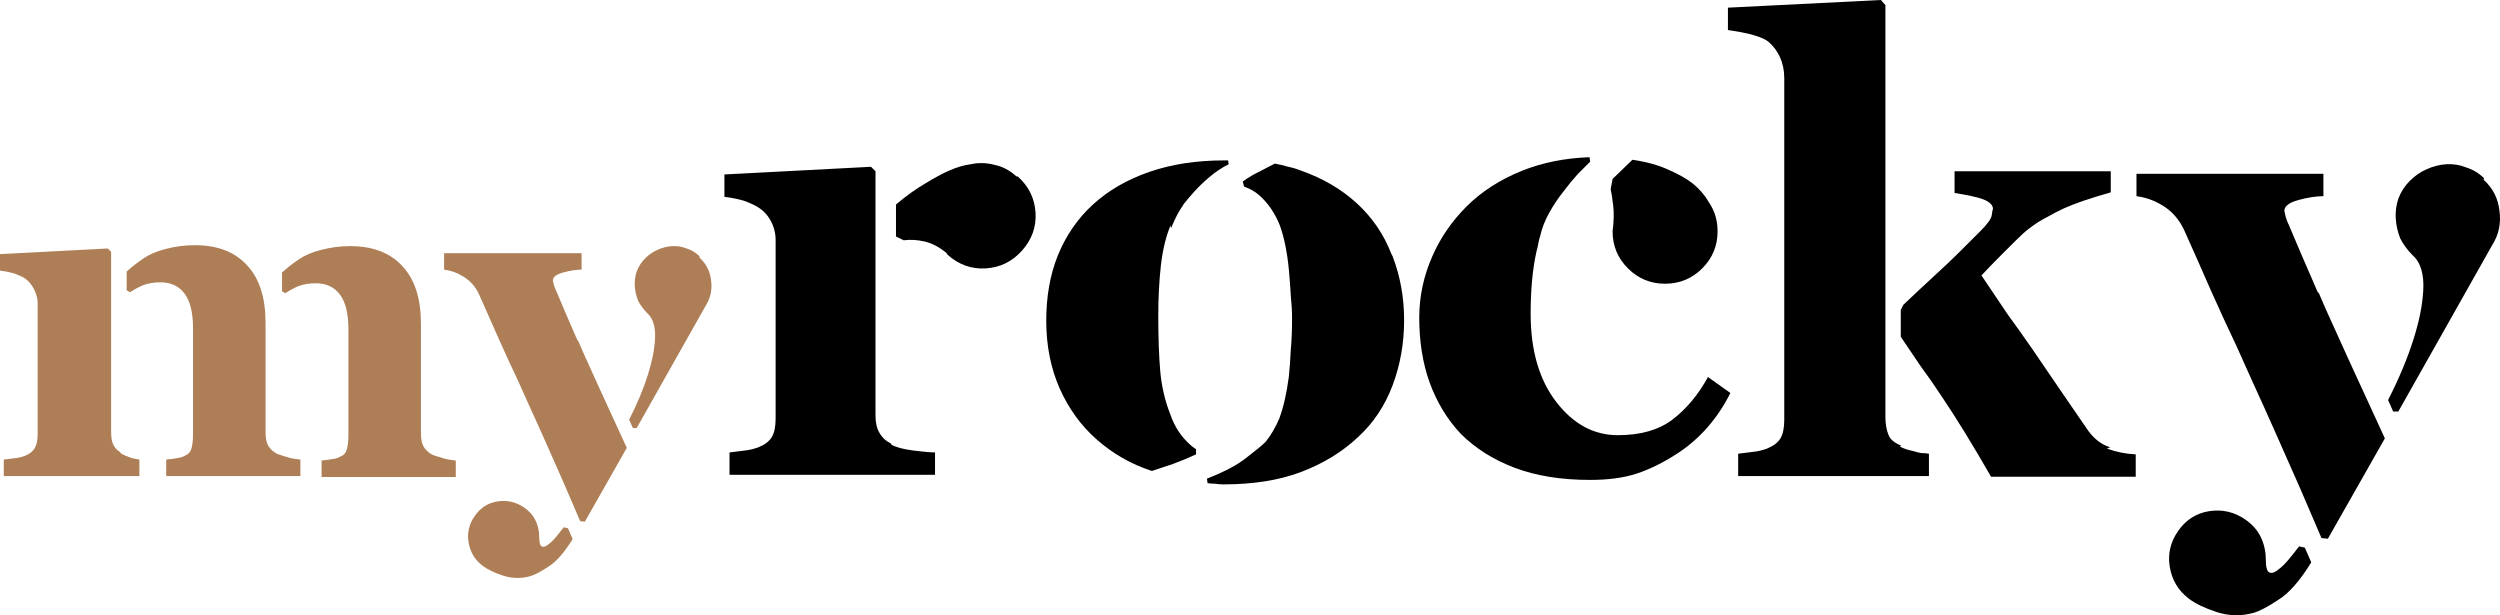 <svg width="512" height="126" viewBox="0 0 512 126" fill="none" xmlns="http://www.w3.org/2000/svg">
<path d="M182.579 91.088C183.54 91.611 185.026 92.004 187.037 92.266C189.134 92.527 190.62 92.658 191.494 92.658V97.239H149.407V92.658L152.554 92.266C153.428 92.178 154.346 91.96 155.307 91.611C156.619 91.088 157.536 90.39 158.061 89.517C158.585 88.645 158.848 87.38 158.848 85.722V49.208C158.848 47.725 158.498 46.373 157.799 45.151C157.187 44.017 156.313 43.101 155.176 42.403C154.477 41.967 153.516 41.53 152.292 41.094C151.068 40.745 149.757 40.483 148.359 40.309V35.728L178.383 34.158L179.301 35.074V85.067C179.301 86.551 179.563 87.729 180.088 88.601C180.612 89.561 181.399 90.302 182.448 90.826L182.579 91.088ZM208.408 36.121C210.68 38.128 211.904 40.614 212.079 43.581C212.254 46.46 211.336 49.034 209.326 51.302C207.315 53.571 204.824 54.792 201.852 54.967C198.968 55.141 196.389 54.225 194.117 52.218C194.029 52.131 193.986 52.087 193.986 52.087C193.986 52 193.942 51.913 193.854 51.826C192.368 50.604 190.883 49.819 189.397 49.47C187.911 49.121 186.468 49.034 185.07 49.208L183.497 48.423V41.879C185.682 40.047 187.692 38.608 189.528 37.561C191.363 36.426 192.98 35.554 194.379 34.943C195.952 34.245 197.438 33.809 198.837 33.634C200.41 33.285 202.027 33.329 203.688 33.765C205.349 34.114 206.834 34.9 208.146 36.121H208.408Z" fill="black"/>
<path d="M239.707 46.198C238.745 48.554 238.09 51.302 237.74 54.443C237.565 56.014 237.434 57.671 237.347 59.416C237.259 61.074 237.216 62.776 237.216 64.52C237.216 69.145 237.347 72.94 237.609 75.906C237.871 79.047 238.57 82.057 239.707 84.937C240.581 87.467 241.979 89.561 243.902 91.219C244.077 91.393 244.427 91.655 244.951 92.004V93.051C243.465 93.749 241.892 94.403 240.231 95.014C238.658 95.537 237.216 96.017 235.904 96.454C231.621 95.058 227.819 92.876 224.498 89.91C221.351 87.118 218.86 83.671 217.024 79.571C215.189 75.383 214.271 70.759 214.271 65.698C214.271 60.725 215.058 56.275 216.631 52.349C218.292 48.248 220.695 44.759 223.842 41.879C226.989 39 230.835 36.775 235.38 35.205C239.925 33.634 245.039 32.849 250.72 32.849H251.507L251.638 33.634C250.239 34.332 248.928 35.205 247.705 36.252C246.568 37.212 245.563 38.171 244.689 39.131C243.815 40.091 243.072 40.963 242.46 41.748C241.936 42.534 241.63 43.014 241.542 43.188C241.018 44.061 240.45 45.239 239.838 46.722L239.707 46.198ZM285.203 52.48C286.776 56.581 287.563 60.943 287.563 65.567C287.563 70.279 286.776 74.728 285.203 78.916C283.629 83.104 281.269 86.638 278.122 89.517C274.888 92.571 270.955 94.97 266.322 96.715C261.865 98.373 256.62 99.202 250.589 99.202C249.977 99.202 249.409 99.158 248.885 99.071C248.36 99.071 247.836 99.027 247.311 98.94L247.18 98.024C250.764 96.628 253.473 95.188 255.309 93.705C257.232 92.222 258.456 91.219 258.98 90.695L259.242 90.433C260.291 89.125 261.209 87.554 261.996 85.722C262.87 83.366 263.525 80.487 263.962 77.084C264.137 75.339 264.268 73.507 264.356 71.588C264.531 69.668 264.618 67.574 264.618 65.306C264.618 63.822 264.531 62.252 264.356 60.594C264.268 58.937 264.137 57.148 263.962 55.228C263.613 51.651 263.001 48.641 262.127 46.198C261.078 43.581 259.636 41.487 257.8 39.916C257.013 39.218 256.008 38.651 254.785 38.215L254.522 37.168C255.746 36.295 256.926 35.597 258.062 35.074C259.199 34.463 260.204 33.94 261.078 33.504C262.039 33.678 262.957 33.896 263.831 34.158C264.705 34.332 265.579 34.594 266.454 34.943C270.911 36.514 274.714 38.738 277.86 41.618C281.007 44.497 283.367 47.943 284.94 51.957L285.203 52.48Z" fill="black"/>
<path d="M354.382 80.487C353.071 83.104 351.498 85.46 349.662 87.554C347.739 89.735 345.598 91.567 343.238 93.051C340.528 94.796 337.862 96.105 335.24 96.977C332.618 97.849 329.428 98.286 325.669 98.286C319.725 98.286 314.568 97.457 310.198 95.799C305.827 94.141 302.156 91.829 299.184 88.863C296.387 85.896 294.246 82.363 292.76 78.262C291.361 74.336 290.662 69.93 290.662 65.044C290.662 60.769 291.536 56.624 293.284 52.611C294.945 48.772 297.305 45.326 300.364 42.272C303.424 39.218 307.226 36.775 311.771 34.943C315.967 33.285 320.556 32.369 325.538 32.195L325.669 33.111C325.057 33.722 324.227 34.55 323.178 35.597C322.216 36.645 321.211 37.866 320.162 39.262C319.113 40.571 318.152 42.01 317.278 43.581C316.404 45.151 315.792 46.722 315.442 48.292C315.267 48.816 315.136 49.339 315.049 49.863C314.962 50.386 314.83 50.953 314.656 51.564C313.869 55.141 313.476 59.373 313.476 64.259C313.476 71.762 315.224 77.782 318.72 82.319C322.216 86.856 326.412 89.125 331.307 89.125C335.939 89.125 339.654 88.078 342.451 85.984C345.336 83.802 347.783 80.88 349.794 77.215L354.382 80.487ZM330.258 47.376C330.52 45.369 330.564 43.624 330.389 42.141C330.214 40.658 330.039 39.524 329.865 38.738L330.258 36.645L334.322 32.718C337.294 33.154 339.785 33.852 341.796 34.812C343.806 35.685 345.423 36.601 346.647 37.561C348.045 38.695 349.138 39.96 349.925 41.356C351.148 43.101 351.76 45.108 351.76 47.376C351.76 50.343 350.711 52.873 348.614 54.967C346.516 57.061 343.981 58.108 341.009 58.108C338.037 58.108 335.502 57.061 333.405 54.967C331.307 52.873 330.258 50.343 330.258 47.376Z" fill="black"/>
<path d="M389.148 91.48C389.76 91.829 390.678 92.135 391.901 92.396C392.426 92.571 392.95 92.702 393.475 92.789C393.999 92.789 394.524 92.833 395.048 92.92V97.501H355.977V92.92L359.123 92.527C359.997 92.44 360.915 92.222 361.877 91.873C363.188 91.349 364.106 90.651 364.63 89.779C365.155 88.906 365.417 87.641 365.417 85.984V15.966C365.417 14.396 365.111 12.956 364.499 11.648C363.8 10.165 362.882 9.03 361.746 8.245C361.046 7.809 359.866 7.373 358.206 6.936C356.632 6.587 355.19 6.326 353.879 6.151V1.57L385.215 0L386.132 1.047V85.46C386.132 86.856 386.351 88.078 386.788 89.125C387.138 89.997 387.968 90.695 389.279 91.219L389.148 91.48ZM431.497 91.873C433.42 92.571 435.387 92.963 437.397 93.051V97.631H407.766C404.007 91.088 400.686 85.678 397.801 81.403C396.315 79.135 394.829 76.997 393.344 74.99C391.945 72.896 390.59 70.89 389.279 68.97V63.473L389.804 62.426C391.727 60.594 393.824 58.631 396.097 56.537C398.107 54.705 399.855 53.047 401.341 51.564C402.915 49.993 404.313 48.597 405.537 47.376C407.023 45.893 407.81 44.802 407.897 44.104C407.984 43.668 408.028 43.363 408.028 43.188C408.115 43.014 408.159 42.883 408.159 42.795C408.159 42.01 407.504 41.356 406.193 40.832C405.056 40.396 403.09 39.96 400.293 39.524V35.074H432.284V39.393C428.001 40.614 424.81 41.705 422.713 42.665C421.576 43.188 420.396 43.799 419.173 44.497C417.949 45.108 416.725 45.893 415.501 46.853C414.802 47.376 413.884 48.205 412.748 49.339C411.699 50.386 410.65 51.433 409.601 52.48C408.378 53.702 407.11 55.01 405.799 56.406C407.81 59.373 409.601 62.034 411.175 64.39C412.836 66.658 414.54 69.057 416.288 71.588C419.784 76.735 423.456 82.101 427.302 87.685C428.613 89.692 430.23 91 432.153 91.611L431.497 91.873Z" fill="black"/>
<path d="M508.612 36.775C510.535 38.52 511.627 40.658 511.89 43.188C512.239 45.718 511.758 48.03 510.447 50.124L491.174 84.282H490.125L489.076 81.927C491.349 77.477 493.097 73.289 494.321 69.363C494.845 67.705 495.282 66.047 495.632 64.39C495.981 62.645 496.2 60.987 496.287 59.416C496.375 57.846 496.244 56.45 495.894 55.228C495.544 54.007 494.932 53.004 494.058 52.218C493.009 51.171 492.179 50.037 491.567 48.816C491.043 47.507 490.737 46.155 490.649 44.759C490.562 43.363 490.737 42.01 491.174 40.702C491.698 39.306 492.485 38.084 493.534 37.037C494.583 35.99 495.719 35.205 496.943 34.681C498.254 34.071 499.609 33.722 501.007 33.634C502.406 33.547 503.761 33.765 505.072 34.289C506.47 34.725 507.694 35.467 508.743 36.514L508.612 36.775ZM472.032 112.158L473.343 115.168C470.983 119.007 468.71 121.581 466.525 122.89C464.427 124.286 462.766 125.158 461.543 125.507C459.008 126.205 456.517 126.162 454.069 125.376C451.622 124.591 449.699 123.675 448.3 122.628C446.115 120.97 444.804 118.789 444.367 116.084C443.93 113.467 444.498 111.024 446.071 108.756C447.645 106.487 449.743 105.135 452.365 104.698C455.074 104.262 457.566 104.829 459.838 106.4C461.237 107.36 462.286 108.537 462.985 109.933C463.684 111.417 464.034 112.943 464.034 114.514C464.034 116.172 464.296 117.088 464.82 117.262C465.345 117.437 465.957 117.219 466.656 116.608C467.355 116.084 468.098 115.343 468.885 114.383C469.672 113.423 470.327 112.594 470.852 111.896L472.032 112.158ZM474.916 60.071C475.878 62.339 476.883 64.608 477.932 66.876C478.981 69.145 480.029 71.457 481.078 73.812L488.421 89.779L476.752 110.326L475.44 110.195C474.217 107.316 472.775 103.957 471.114 100.118C469.453 96.366 467.792 92.615 466.132 88.863C464.471 85.111 462.897 81.621 461.412 78.393C459.926 75.078 458.789 72.547 458.003 70.802C456.254 67.138 454.506 63.343 452.758 59.416C451.01 55.403 449.174 51.259 447.251 46.983C446.29 44.977 444.935 43.406 443.187 42.272C441.439 41.138 439.559 40.44 437.549 40.178V35.597H475.834V40.178C474.348 40.178 472.643 40.44 470.72 40.963C468.797 41.487 467.836 42.228 467.836 43.188C467.836 43.275 467.923 43.668 468.098 44.366C468.186 44.628 468.273 44.889 468.36 45.151C468.448 45.413 468.579 45.718 468.754 46.067C470.065 49.208 472.032 53.789 474.654 59.809L474.916 60.071Z" fill="black"/>
<path d="M24.782 92.872C25.361 93.193 25.939 93.45 26.518 93.642C26.839 93.771 27.161 93.867 27.482 93.931C27.868 93.995 28.221 94.059 28.543 94.124V97.494H0.771V94.124L3.086 93.835C3.729 93.771 4.404 93.61 5.111 93.353C6.075 92.968 6.75 92.423 7.136 91.716C7.521 91.075 7.714 90.144 7.714 88.924V62.059C7.714 61.16 7.457 60.197 6.943 59.17C6.429 58.207 5.786 57.469 5.014 56.956C4.5 56.635 3.793 56.314 2.893 55.993C1.993 55.736 1.029 55.543 0 55.415V52.045L22.082 50.889L22.757 51.563V88.346C22.757 89.502 22.886 90.368 23.143 90.946C23.464 91.652 23.946 92.198 24.589 92.583L24.782 92.872ZM57.086 93.064C57.6 93.257 58.211 93.45 58.918 93.642C59.303 93.771 59.689 93.867 60.075 93.931C60.525 93.995 61.007 94.059 61.521 94.124V97.494H34.039V94.124C34.361 94.059 34.682 94.027 35.004 94.027C35.389 93.963 35.775 93.899 36.161 93.835C36.868 93.771 37.478 93.578 37.993 93.257C38.636 93 39.053 92.487 39.246 91.716C39.439 90.946 39.536 89.983 39.536 88.828V67.259C39.536 64.049 38.957 61.674 37.8 60.133C36.643 58.593 35.004 57.822 32.882 57.822C31.532 57.822 30.343 58.015 29.314 58.4C28.414 58.785 27.514 59.267 26.614 59.844L25.939 59.459V55.608C27.096 54.581 28.253 53.682 29.411 52.911C30.632 52.077 32.143 51.435 33.943 50.986C35.871 50.472 37.864 50.215 39.921 50.215C44.55 50.215 48.118 51.596 50.625 54.356C53.132 57.052 54.386 60.968 54.386 66.103V88.539C54.386 89.758 54.578 90.689 54.964 91.331C55.414 92.037 56.025 92.583 56.796 92.968L57.086 93.064ZM90.739 93.835C91.125 93.963 91.51 94.059 91.896 94.124C92.346 94.188 92.828 94.252 93.343 94.316V97.686H65.861V94.316C66.182 94.252 66.503 94.22 66.825 94.22C67.21 94.156 67.596 94.092 67.982 94.027C68.689 93.963 69.3 93.771 69.814 93.45C70.457 93.193 70.875 92.679 71.068 91.909C71.26 91.139 71.357 90.176 71.357 89.02V67.451C71.357 64.242 70.778 61.867 69.621 60.326C68.464 58.785 66.825 58.015 64.703 58.015C63.353 58.015 62.164 58.207 61.136 58.593C60.236 58.978 59.336 59.459 58.435 60.037L57.761 59.652V55.8C58.918 54.773 60.075 53.874 61.232 53.104C62.453 52.27 63.964 51.628 65.764 51.178C67.693 50.665 69.686 50.408 71.743 50.408C76.371 50.408 79.939 51.788 82.446 54.548C84.953 57.245 86.207 61.16 86.207 66.296V88.731C86.207 89.951 86.4 90.882 86.785 91.524C87.235 92.23 87.846 92.776 88.618 93.161C89.132 93.353 89.743 93.546 90.45 93.739L90.739 93.835Z" fill="#AE7E56"/>
<path d="M143.216 52.719C144.631 54.003 145.434 55.575 145.627 57.437C145.884 59.299 145.531 61 144.566 62.541L130.391 87.672H129.62L128.849 85.939C130.52 82.665 131.806 79.584 132.706 76.695C133.091 75.475 133.413 74.256 133.67 73.036C133.927 71.752 134.088 70.533 134.152 69.377C134.216 68.222 134.12 67.195 133.863 66.296C133.606 65.397 133.156 64.659 132.513 64.081C131.741 63.311 131.131 62.476 130.681 61.578C130.295 60.615 130.07 59.62 130.006 58.593C129.941 57.566 130.07 56.571 130.391 55.608C130.777 54.581 131.356 53.682 132.127 52.911C132.898 52.141 133.734 51.563 134.634 51.178C135.598 50.729 136.595 50.472 137.623 50.408C138.652 50.344 139.648 50.504 140.613 50.889C141.641 51.21 142.541 51.756 143.313 52.526L143.216 52.719ZM116.313 108.182L117.277 110.397C115.541 113.221 113.87 115.115 112.263 116.078C110.72 117.105 109.499 117.747 108.599 118.004C106.734 118.517 104.902 118.485 103.102 117.907C101.302 117.33 99.888 116.656 98.859 115.885C97.252 114.666 96.288 113.061 95.966 111.071C95.645 109.145 96.063 107.348 97.22 105.679C98.377 104.009 99.92 103.014 101.849 102.694C103.841 102.373 105.674 102.79 107.345 103.945C108.374 104.651 109.145 105.518 109.659 106.545C110.174 107.636 110.431 108.76 110.431 109.915C110.431 111.135 110.624 111.809 111.009 111.937C111.395 112.066 111.845 111.905 112.359 111.456C112.874 111.071 113.42 110.525 113.999 109.819C114.577 109.113 115.059 108.503 115.445 107.989L116.313 108.182ZM118.434 69.859C119.141 71.528 119.881 73.197 120.652 74.866C121.424 76.535 122.195 78.236 122.966 79.969L128.366 91.716L119.784 106.834L118.82 106.738C117.92 104.619 116.859 102.148 115.638 99.323C114.416 96.563 113.195 93.803 111.974 91.042C110.752 88.282 109.595 85.714 108.502 83.339C107.409 80.9 106.574 79.038 105.995 77.754C104.709 75.058 103.424 72.266 102.138 69.377C100.852 66.424 99.502 63.375 98.088 60.23C97.381 58.753 96.384 57.598 95.099 56.763C93.813 55.929 92.431 55.415 90.952 55.222V51.852H119.109V55.222C118.016 55.222 116.763 55.415 115.349 55.8C113.934 56.185 113.227 56.731 113.227 57.437C113.227 57.501 113.291 57.79 113.42 58.304C113.484 58.496 113.549 58.689 113.613 58.882C113.677 59.074 113.774 59.299 113.902 59.556C114.866 61.867 116.313 65.237 118.241 69.666L118.434 69.859Z" fill="#AE7E56"/>
</svg>
